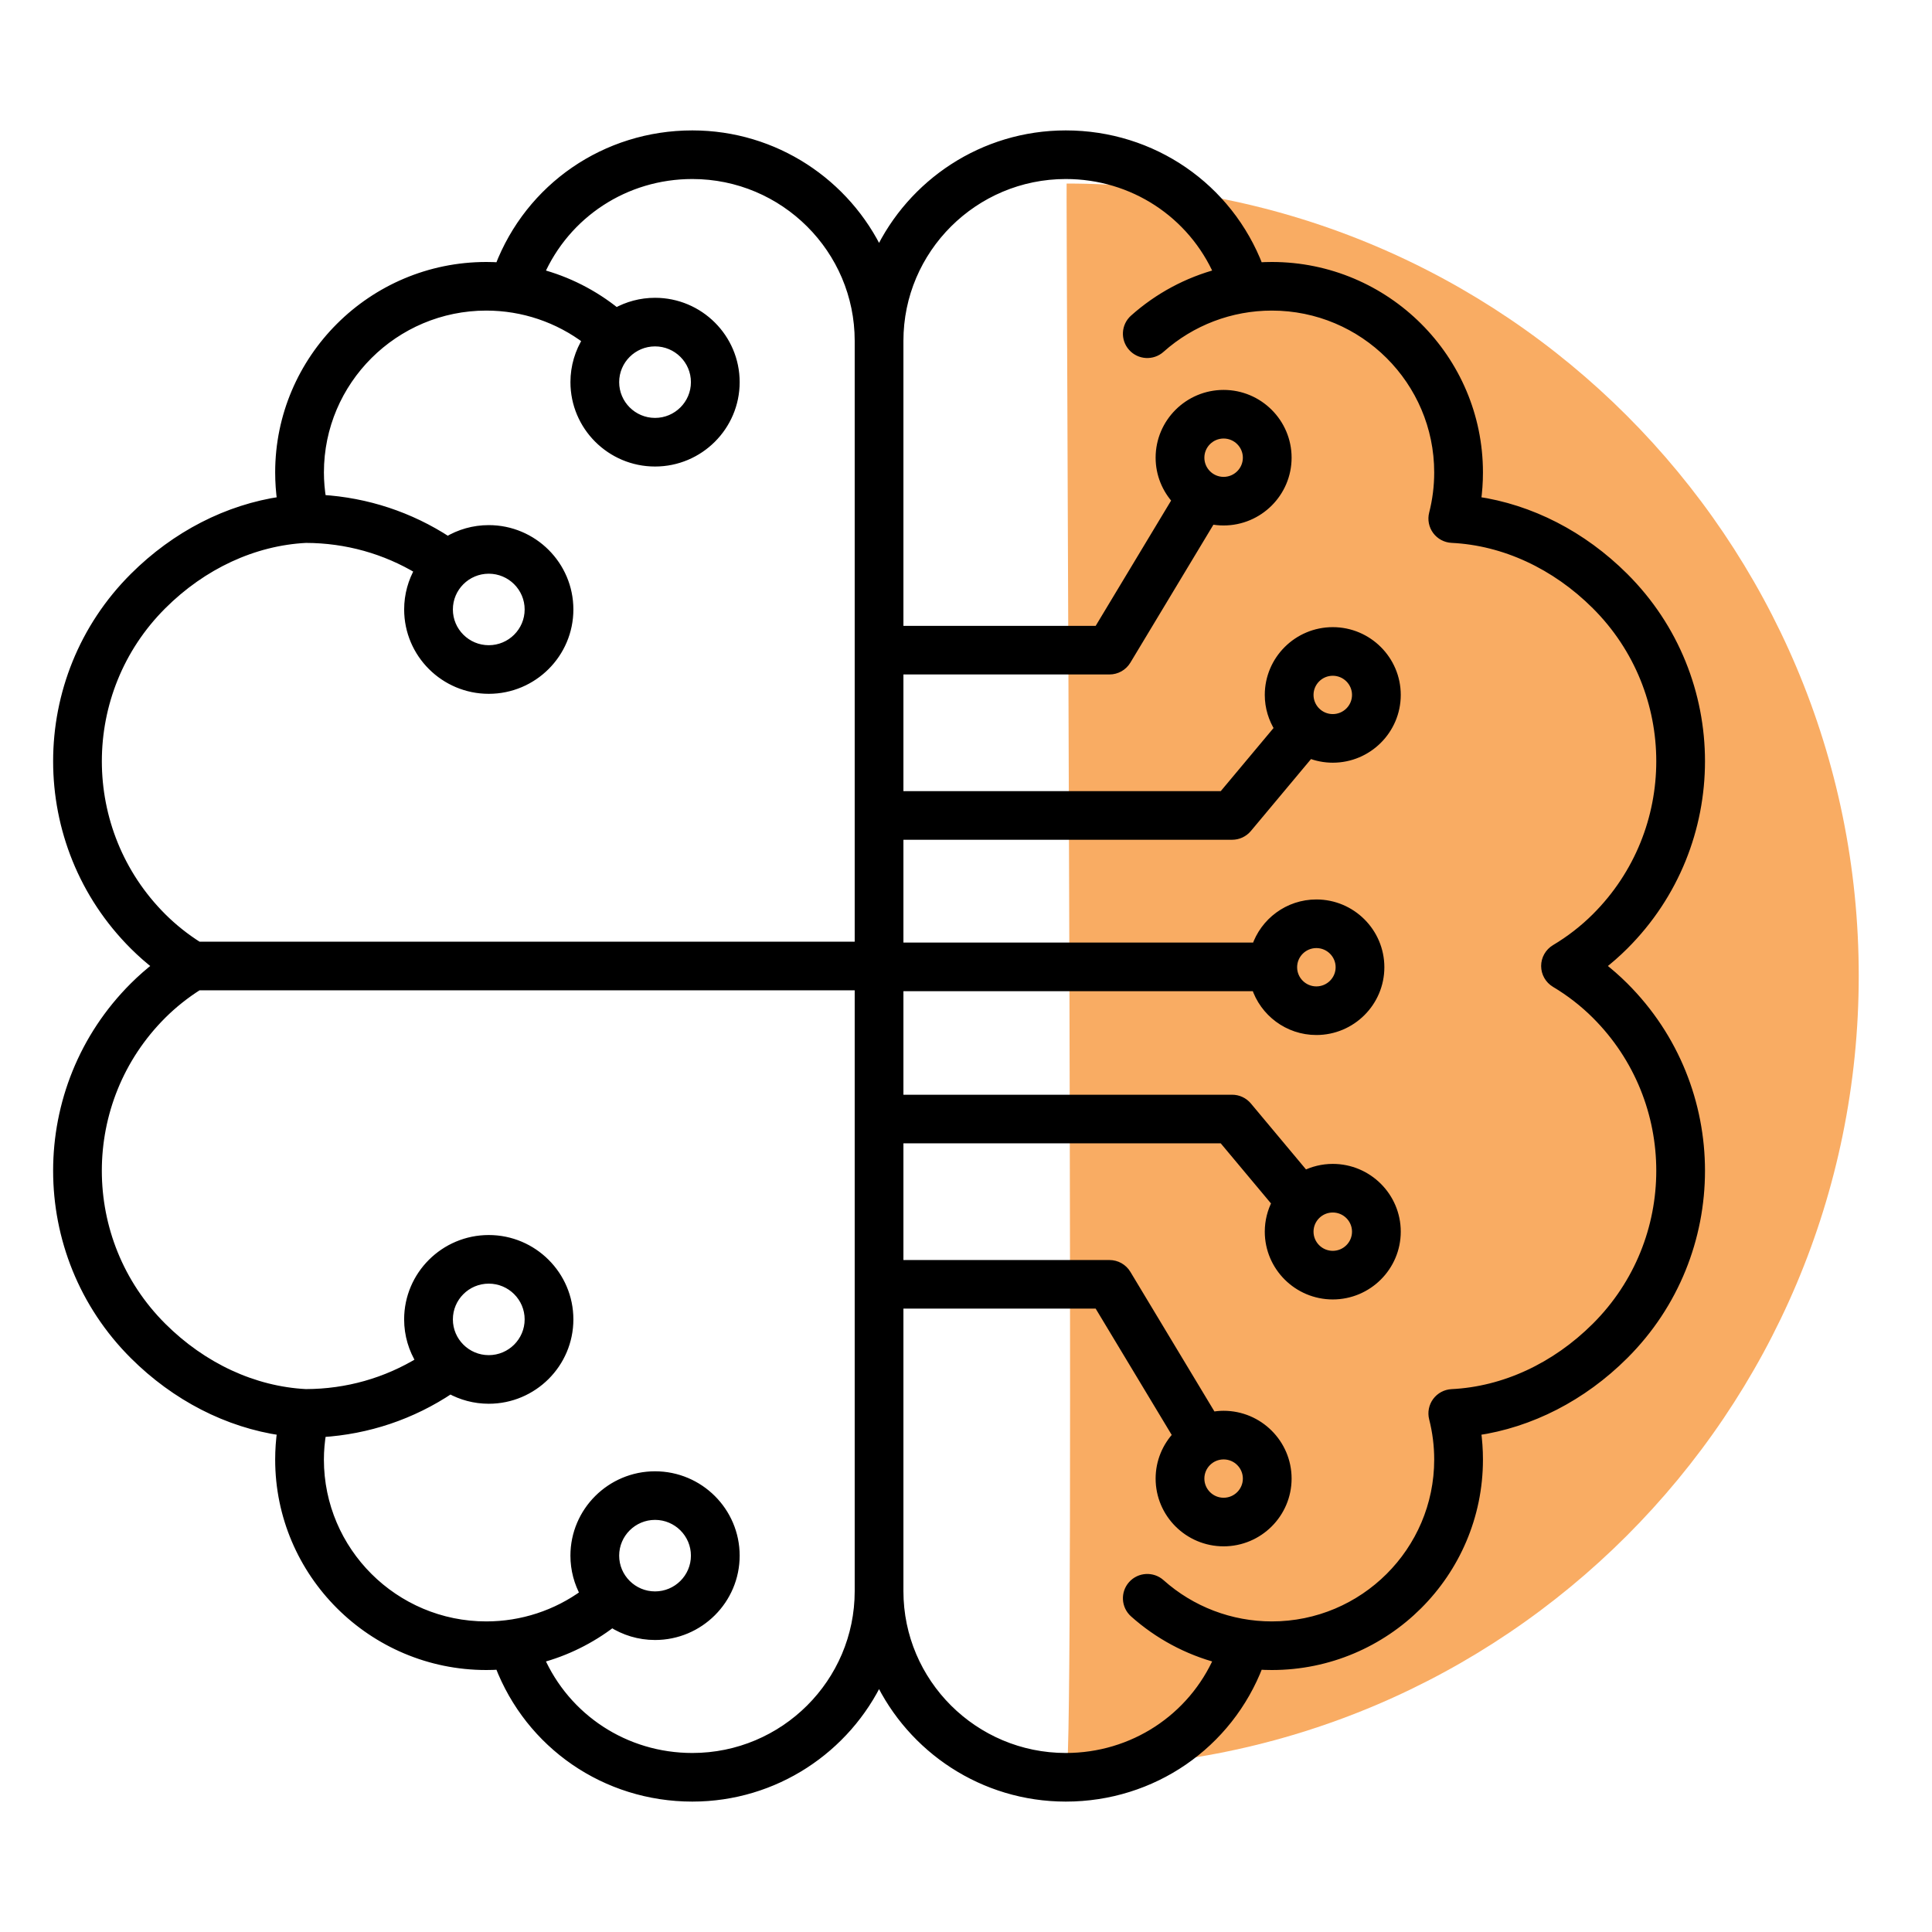<?xml version="1.0" encoding="UTF-8"?>
<svg width="100px" height="100px" viewBox="0 0 100 100" version="1.1" xmlns="http://www.w3.org/2000/svg" xmlns:xlink="http://www.w3.org/1999/xlink">
    <title>Managed AI 6</title>
    <g id="Final" stroke="none" stroke-width="1" fill="none" fill-rule="evenodd">
        <g id="Artboard" transform="translate(-607, -1003)">
            <g id="Managed-AI-6" transform="translate(607, 1003)">
                <g id="Group-22-Copy" transform="translate(3, 7)">
                    <g id="Group-10-Copy-2" transform="translate(52.206, 2.5)" fill="#F9AC63">
                        <path d="M0.002,82 C22.646,82 41.002,63.644 41.002,41 C41.002,18.356 22.646,0 0.002,0 C-0.033,0 0.422,82 0.002,82 Z" id="Oval-Copy-11" transform="translate(20.501, 41) rotate(-360) translate(-20.501, -41) "></path>
                    </g>
                    <g id="brain" fill="#000000" fill-rule="nonzero" stroke="#000000" stroke-width="0.5">
                        <path d="M81.049,41.924 C86.317,36.674 86.317,28.13 81.049,22.88 C78.887,20.724 76.207,19.354 73.402,18.948 C73.472,18.454 73.507,17.954 73.507,17.452 C73.507,11.584 68.717,6.81 62.83,6.81 C62.599,6.81 62.368,6.818 62.138,6.832 C60.565,2.716 56.644,0 52.165,0 C47.897,0 44.207,2.511 42.5,6.128 C40.793,2.511 37.103,0 32.835,0 C28.356,0 24.436,2.716 22.862,6.832 C22.632,6.818 22.401,6.81 22.17,6.81 C16.282,6.81 11.493,11.584 11.493,17.452 C11.493,17.953 11.528,18.453 11.598,18.948 C8.793,19.354 6.113,20.724 3.951,22.88 C-1.317,28.13 -1.317,36.673 3.951,41.924 C4.335,42.307 4.745,42.666 5.178,43 C4.745,43.333 4.335,43.693 3.95,44.076 C-1.317,49.326 -1.317,57.869 3.95,63.12 C6.112,65.275 8.792,66.646 11.598,67.052 C11.528,67.547 11.493,68.047 11.493,68.548 C11.493,74.416 16.282,79.19 22.17,79.19 C22.401,79.19 22.632,79.182 22.862,79.168 C24.436,83.284 28.356,86 32.835,86 C37.103,86 40.793,83.489 42.5,79.872 C44.207,83.489 47.897,86 52.165,86 C56.644,86 60.565,83.284 62.138,79.168 C62.368,79.182 62.599,79.19 62.831,79.19 C68.718,79.19 73.507,74.416 73.507,68.548 C73.507,68.046 73.472,67.546 73.402,67.052 C76.208,66.646 78.888,65.275 81.049,63.12 C86.317,57.87 86.317,49.326 81.05,44.076 C80.666,43.693 80.255,43.334 79.822,43 C80.255,42.666 80.665,42.307 81.049,41.924 Z M5.381,24.305 C7.477,22.216 10.122,20.99 12.832,20.851 C14.931,20.856 16.949,21.42 18.722,22.492 C18.371,23.097 18.169,23.798 18.169,24.546 C18.169,26.816 20.021,28.662 22.298,28.662 C24.576,28.662 26.428,26.816 26.428,24.546 C26.428,22.276 24.576,20.43 22.298,20.43 C21.52,20.43 20.792,20.645 20.17,21.02 C18.21,19.74 15.976,19.003 13.635,18.862 C13.558,18.397 13.516,17.926 13.516,17.452 C13.516,12.696 17.398,8.826 22.17,8.826 C24.074,8.826 25.91,9.449 27.411,10.59 C27.009,11.225 26.776,11.976 26.776,12.78 C26.776,15.05 28.628,16.897 30.905,16.897 C33.182,16.897 35.035,15.05 35.035,12.78 C35.035,10.51 33.182,8.664 30.905,8.664 C30.175,8.664 29.489,8.855 28.893,9.188 C27.715,8.235 26.359,7.548 24.91,7.166 C26.277,4.048 29.347,2.016 32.835,2.016 C37.607,2.016 41.489,5.886 41.489,10.642 L41.489,41.992 L7.256,41.992 C6.573,41.561 5.943,41.059 5.381,40.499 C0.902,36.034 0.902,28.77 5.381,24.305 Z M22.298,22.445 C23.46,22.445 24.406,23.387 24.406,24.546 C24.406,25.704 23.46,26.646 22.298,26.646 C21.136,26.646 20.191,25.704 20.191,24.546 C20.191,23.387 21.136,22.445 22.298,22.445 Z M30.905,10.679 C32.067,10.679 33.012,11.622 33.012,12.78 C33.012,13.938 32.067,14.881 30.905,14.881 C29.743,14.881 28.798,13.938 28.798,12.78 C28.798,11.622 29.743,10.679 30.905,10.679 L30.905,10.679 Z M32.835,83.984 C29.347,83.984 26.277,81.952 24.91,78.835 C26.271,78.475 27.55,77.846 28.676,76.982 C29.319,77.395 30.084,77.636 30.905,77.636 C33.182,77.636 35.035,75.79 35.035,73.52 C35.035,71.25 33.182,69.404 30.905,69.404 C28.628,69.404 26.775,71.25 26.775,73.52 C26.775,74.239 26.962,74.915 27.288,75.504 C25.81,76.586 24.022,77.174 22.17,77.174 C17.398,77.174 13.515,73.305 13.515,68.548 C13.515,68.074 13.558,67.603 13.635,67.138 C16.028,66.993 18.311,66.227 20.302,64.893 C20.894,65.22 21.574,65.408 22.298,65.408 C24.575,65.408 26.428,63.561 26.428,61.291 C26.428,59.022 24.575,57.175 22.298,57.175 C20.021,57.175 18.168,59.022 18.168,61.291 C18.168,62.089 18.398,62.833 18.793,63.464 C17.002,64.565 14.957,65.145 12.828,65.149 C10.12,65.009 7.476,63.783 5.38,61.695 C0.901,57.23 0.901,49.966 5.38,45.501 C5.943,44.941 6.573,44.439 7.256,44.008 L41.489,44.008 L41.489,75.358 C41.489,80.114 37.607,83.984 32.835,83.984 L32.835,83.984 Z M28.798,73.52 C28.798,72.362 29.743,71.419 30.905,71.419 C32.067,71.419 33.012,72.362 33.012,73.52 C33.012,74.678 32.067,75.621 30.905,75.621 C29.743,75.621 28.798,74.678 28.798,73.52 L28.798,73.52 Z M20.191,61.291 C20.191,60.133 21.136,59.191 22.298,59.191 C23.46,59.191 24.406,60.133 24.406,61.291 C24.406,62.45 23.46,63.392 22.298,63.392 C21.136,63.392 20.191,62.45 20.191,61.291 L20.191,61.291 Z M79.619,61.695 C77.517,63.79 74.863,65.018 72.146,65.151 C71.843,65.166 71.562,65.316 71.382,65.559 C71.202,65.802 71.141,66.114 71.216,66.407 C71.394,67.103 71.484,67.823 71.484,68.548 C71.484,73.304 67.602,77.174 62.83,77.174 C60.696,77.174 58.646,76.393 57.058,74.975 C56.642,74.604 56.003,74.639 55.63,75.053 C55.257,75.468 55.293,76.105 55.708,76.477 C56.973,77.606 58.476,78.408 60.09,78.834 C58.724,81.952 55.653,83.984 52.165,83.984 C47.394,83.984 43.511,80.114 43.511,75.358 L43.511,60.484 L53.853,60.484 L57.957,67.301 C57.406,67.884 57.065,68.668 57.065,69.53 C57.065,71.327 58.532,72.788 60.334,72.788 C62.136,72.788 63.603,71.327 63.603,69.53 C63.603,67.734 62.136,66.272 60.334,66.272 C60.128,66.272 59.926,66.294 59.731,66.33 L55.293,58.958 C55.11,58.654 54.781,58.469 54.426,58.469 L43.511,58.469 L43.511,51.929 L60.302,51.929 L63.083,55.255 C62.849,55.704 62.715,56.211 62.715,56.751 C62.715,58.547 64.182,60.009 65.984,60.009 C67.786,60.009 69.253,58.547 69.253,56.751 C69.253,54.954 67.786,53.493 65.984,53.493 C65.461,53.493 64.968,53.619 64.53,53.837 L61.553,50.276 C61.36,50.046 61.076,49.913 60.776,49.913 L43.511,49.913 L43.511,44.054 L62.022,44.054 C62.444,45.368 63.68,46.322 65.135,46.322 C66.938,46.322 68.404,44.86 68.404,43.064 C68.404,41.268 66.938,39.806 65.135,39.806 C63.693,39.806 62.468,40.743 62.035,42.038 L43.511,42.038 L43.511,36.216 L60.776,36.216 C61.076,36.216 61.36,36.083 61.553,35.853 L64.778,31.995 C65.152,32.143 65.558,32.227 65.984,32.227 C67.786,32.227 69.253,30.765 69.253,28.969 C69.253,27.173 67.786,25.711 65.984,25.711 C64.182,25.711 62.715,27.173 62.715,28.969 C62.715,29.608 62.904,30.202 63.224,30.706 L60.302,34.2 L43.511,34.2 L43.511,27.66 L54.426,27.66 C54.781,27.66 55.11,27.475 55.293,27.171 L59.68,19.883 C59.891,19.926 60.11,19.948 60.334,19.948 C62.136,19.948 63.603,18.487 63.603,16.69 C63.603,14.894 62.136,13.432 60.334,13.432 C58.532,13.432 57.065,14.894 57.065,16.69 C57.065,17.535 57.393,18.304 57.924,18.883 L53.853,25.645 L43.511,25.645 L43.511,10.642 C43.511,5.886 47.393,2.016 52.165,2.016 C55.653,2.016 58.723,4.048 60.09,7.165 C58.476,7.592 56.973,8.394 55.708,9.523 C55.292,9.894 55.257,10.531 55.63,10.946 C56.002,11.361 56.642,11.396 57.058,11.024 C58.646,9.607 60.696,8.826 62.83,8.826 C67.602,8.826 71.484,12.695 71.484,17.452 C71.484,18.177 71.394,18.897 71.216,19.593 C71.141,19.886 71.202,20.197 71.382,20.441 C71.562,20.684 71.843,20.834 72.146,20.849 C74.863,20.982 77.517,22.209 79.619,24.305 C84.098,28.77 84.098,36.034 79.619,40.499 C78.994,41.122 78.285,41.673 77.51,42.135 C77.206,42.318 77.019,42.646 77.019,43 C77.019,43.354 77.206,43.682 77.51,43.864 C78.285,44.327 78.994,44.878 79.619,45.501 C84.098,49.966 84.098,57.23 79.619,61.695 L79.619,61.695 Z M60.334,68.289 C61.021,68.289 61.58,68.846 61.58,69.531 C61.58,70.216 61.021,70.773 60.334,70.773 C59.647,70.773 59.088,70.216 59.088,69.531 C59.088,68.846 59.647,68.289 60.334,68.289 Z M65.984,55.509 C66.671,55.509 67.23,56.066 67.23,56.751 C67.23,57.436 66.671,57.993 65.984,57.993 C65.297,57.993 64.738,57.436 64.738,56.751 C64.738,56.066 65.297,55.509 65.984,55.509 Z M63.889,43.064 C63.889,42.379 64.448,41.822 65.135,41.822 C65.822,41.822 66.382,42.379 66.382,43.064 C66.382,43.749 65.822,44.306 65.135,44.306 C64.448,44.306 63.889,43.749 63.889,43.064 Z M64.738,28.969 C64.738,28.284 65.297,27.727 65.984,27.727 C66.671,27.727 67.23,28.284 67.23,28.969 C67.23,29.654 66.671,30.211 65.984,30.211 C65.297,30.211 64.738,29.654 64.738,28.969 Z M59.088,16.69 C59.088,16.005 59.647,15.448 60.334,15.448 C61.021,15.448 61.58,16.006 61.58,16.69 C61.58,17.376 61.021,17.933 60.334,17.933 C59.647,17.933 59.088,17.376 59.088,16.69 Z" id="Shape"></path>
                    </g>
                </g>
                <rect id="Rectangle-Copy-15" x="0" y="0" width="100" height="100"></rect>
            </g>
        </g>
    </g>
</svg>